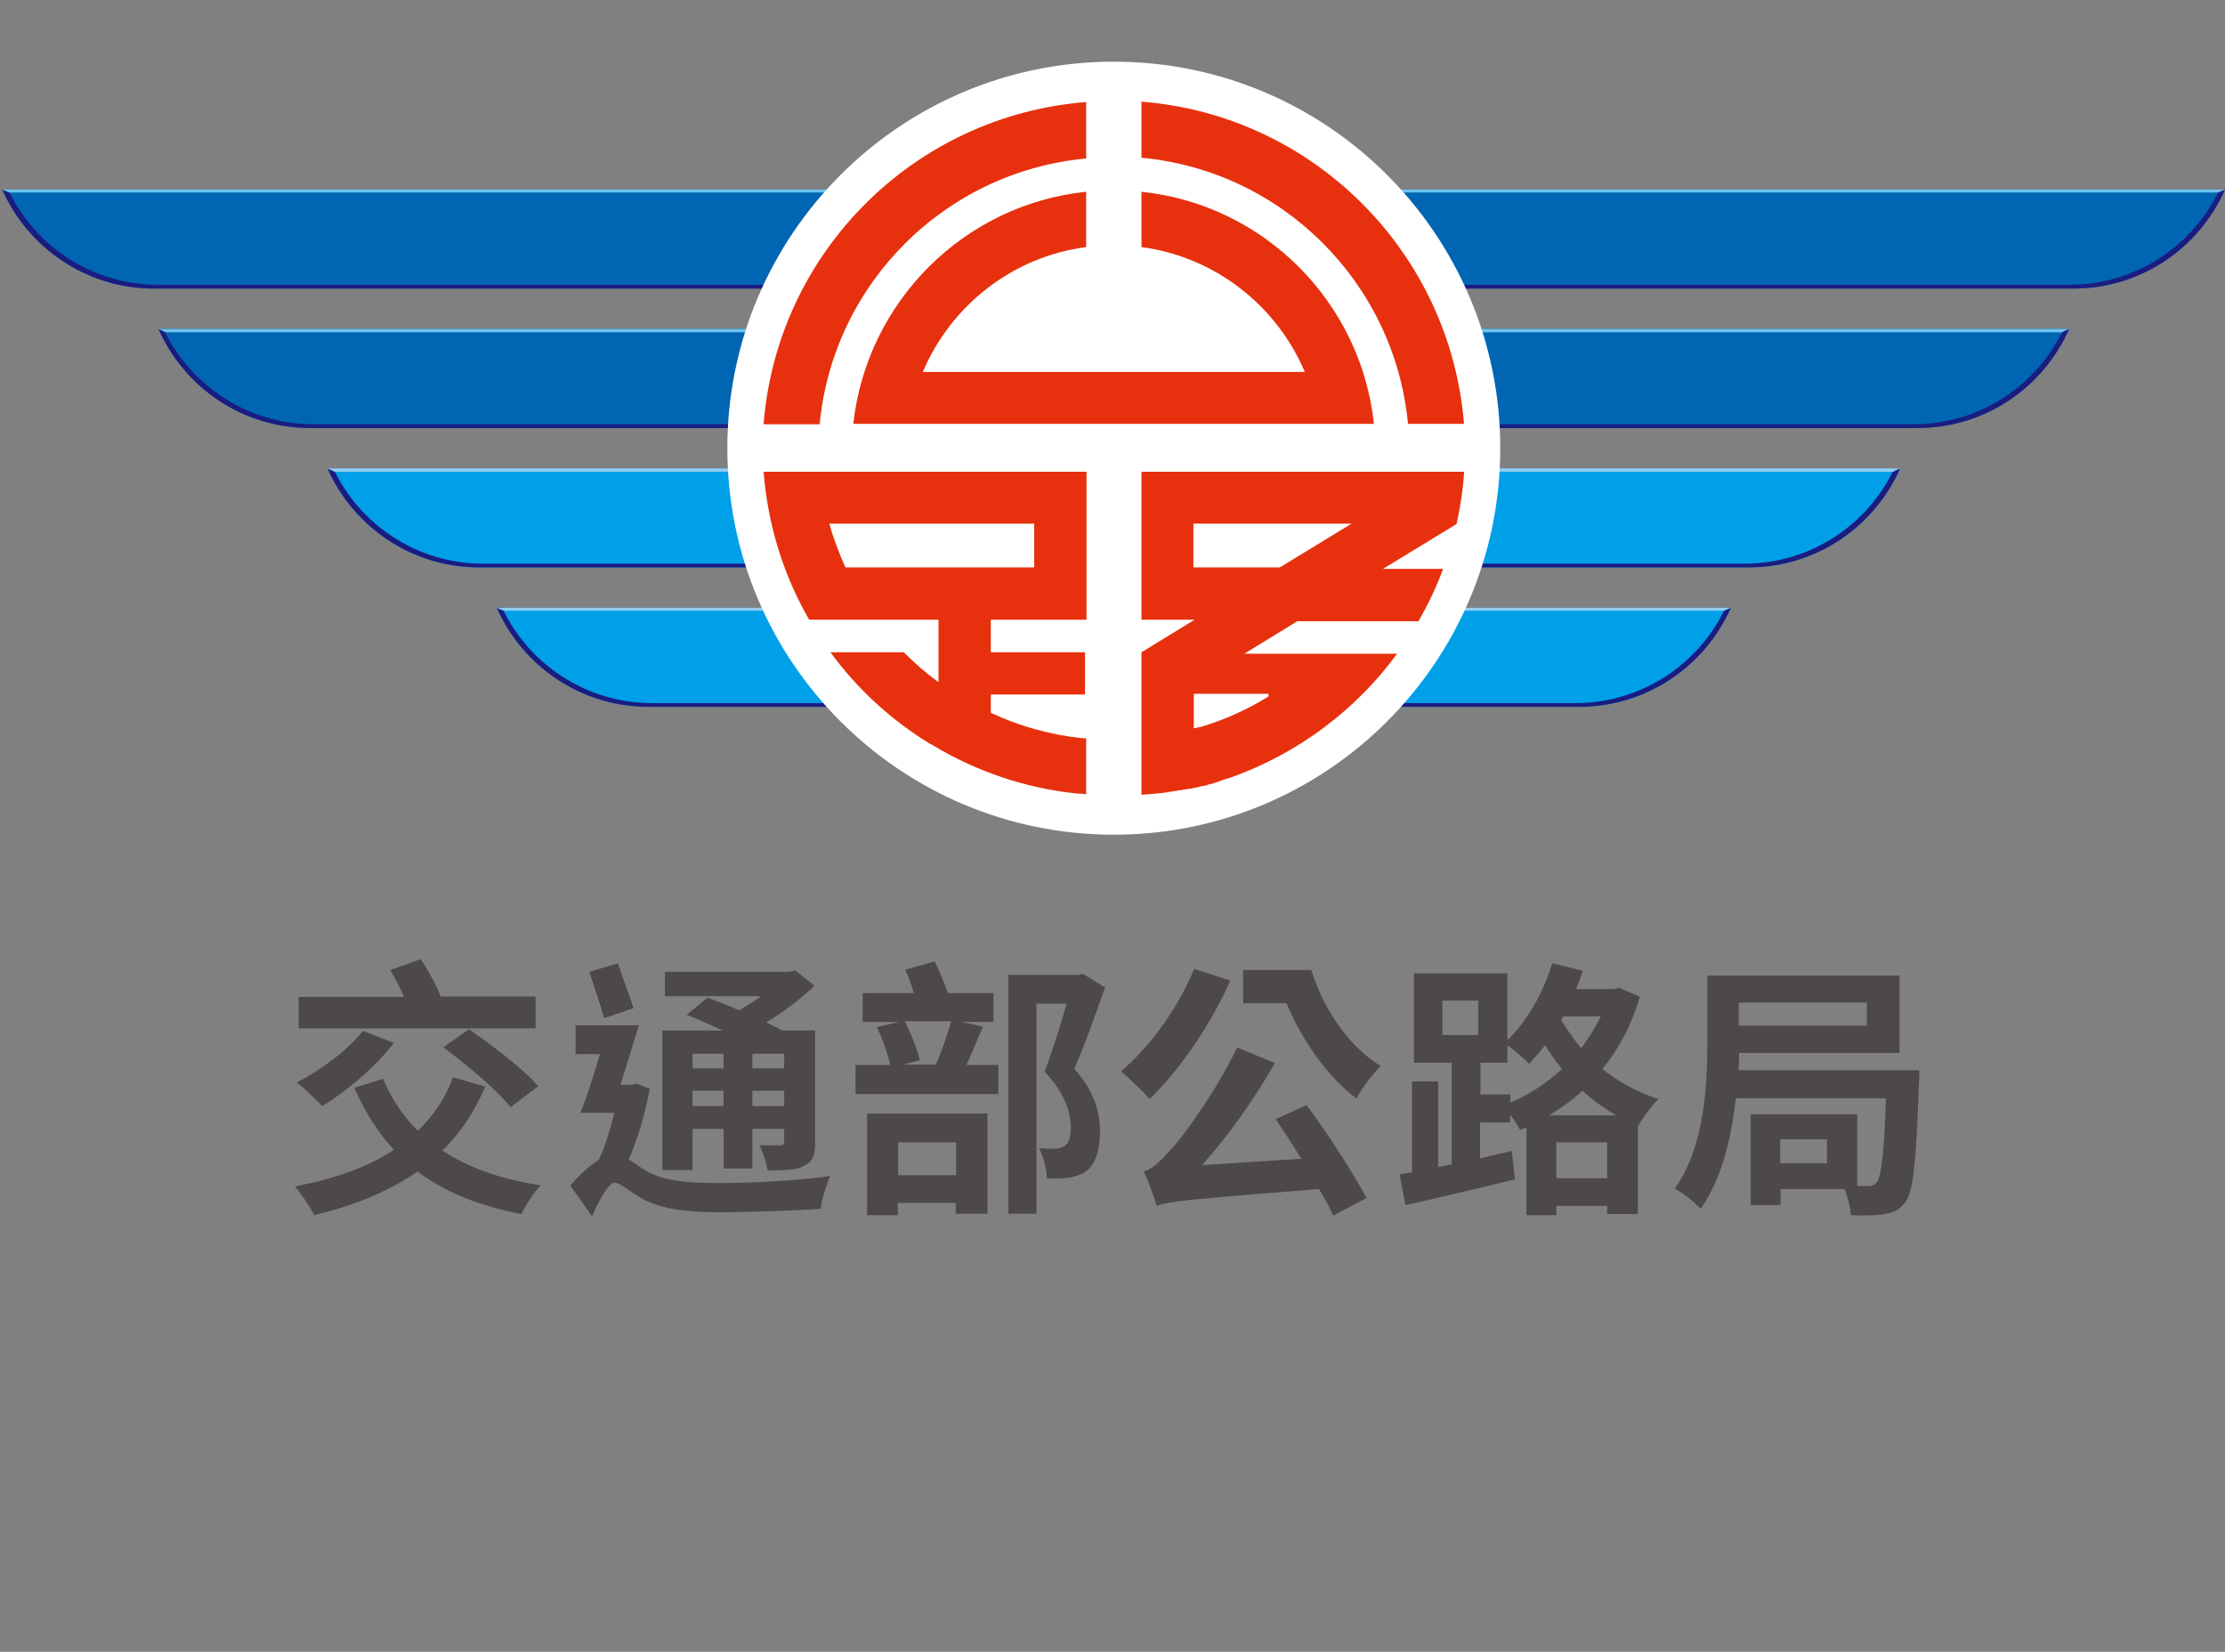 <?xml version="1.0" encoding="UTF-8"?>
<svg xmlns="http://www.w3.org/2000/svg" version="1.1" viewBox="0 0 595.3 441.9">
  <rect x="0" y="0" width="595.3" height="441.9" fill="#808080" stroke="none"/>
  <defs>
    <style>
      .cls-1 {
        fill: #6ec3ee;
      }

      .cls-2 {
        fill: #e7310e;
      }

      .cls-3 {
        fill: #4c4948;
      }

      .cls-4 {
        fill: #0065b2;
      }

      .cls-5 {
        fill: #fff;
      }

      .cls-6 {
        fill: #91cdf1;
      }

      .cls-7 {
        fill: #00a0e9;
      }

      .cls-8 {
        fill: #1b1c80;
      }
    </style>
  </defs>
  <!-- Generator: Adobe Illustrator 28.6.0, SVG Export Plug-In . SVG Version: 1.2.0 Build 709)  -->
  <g>
    <g id="_圖層_1" data-name="圖層_1">
      <path class="cls-7" d="M363.5,162.6h99.6c-6.9,15.6-22.5,26.5-40.6,26.5h-59v-26.5Z"/>
      <path class="cls-8" d="M461.6,162.6h1.5c-6.9,15.6-22.5,26.5-40.6,26.5h-59v-1h58c17.7,0,33-10.4,40.1-25.4Z"/>
      <path class="cls-6" d="M363.5,162.6h99.6c-1.1.5-.7.3-1.9.8h-97.7v-.8Z"/>
      <path class="cls-4" d="M595.3,50.7c-6.9,15.6-22.4,26.5-40.6,26.5h-191.3v-26.5h231.9Z"/>
      <path class="cls-8" d="M595.3,50.7c-6.9,15.6-22.4,26.5-40.6,26.5h-191.3v-1h190.3c17.7,0,33-10.4,40.1-25.4h1.5Z"/>
      <path class="cls-1" d="M595.3,50.7c-.5.3-1,.4-1.9.8h-229.9v-.8h231.9Z"/>
      <path class="cls-4" d="M553.6,88c-6.9,15.6-22.4,26.5-40.6,26.5h-149.6v-26.5h190.1Z"/>
      <path class="cls-8" d="M553.6,88c-6.9,15.6-22.4,26.5-40.6,26.5h-149.6v-1h148.6c17.7,0,33-10.4,40.1-25.4h1.5Z"/>
      <path class="cls-1" d="M553.6,88c-.5.3-1,.4-1.9.9h-188.2v-.9h190.1Z"/>
      <path class="cls-7" d="M508.4,125.3c-6.9,15.6-22.4,26.5-40.6,26.5h-104.4v-26.5h144.9Z"/>
      <path class="cls-8" d="M508.4,125.3c-6.9,15.6-22.4,26.5-40.6,26.5h-104.4v-1h103.3c17.7,0,33-10.4,40.1-25.4h1.5Z"/>
      <path class="cls-6" d="M508.4,125.3c-.5.3-1,.4-1.9.9h-143v-.9h144.9Z"/>
      <path class="cls-7" d="M232.5,162.6h-99.6c6.9,15.6,22.5,26.5,40.6,26.5h59v-26.5Z"/>
      <path class="cls-8" d="M134.4,162.6h-1.5c6.9,15.6,22.5,26.5,40.6,26.5h59v-1h-58c-17.7,0-33-10.4-40.1-25.4Z"/>
      <path class="cls-6" d="M232.5,162.6h-99.6c1.1.5.7.3,1.9.8h97.7v-.8h0Z"/>
      <path class="cls-4" d="M.6,50.7c6.9,15.6,22.5,26.5,40.6,26.5h191.3v-26.5H.6Z"/>
      <path class="cls-8" d="M.6,50.7c6.9,15.6,22.5,26.5,40.6,26.5h191.3v-1H42.3c-17.7,0-33-10.4-40.1-25.4H.6Z"/>
      <path class="cls-1" d="M.6,50.7c.5.3,1,.4,1.9.8h230v-.8H.6Z"/>
      <path class="cls-4" d="M42.4,88c6.9,15.6,22.4,26.5,40.6,26.5h149.6v-26.5H42.4Z"/>
      <path class="cls-8" d="M42.4,88c6.9,15.6,22.4,26.5,40.6,26.5h149.6v-1H83.9c-17.7,0-33-10.4-40.1-25.4h-1.5Z"/>
      <path class="cls-1" d="M42.4,88c.5.3,1,.4,1.9.9h188.2v-.9H42.4Z"/>
      <path class="cls-7" d="M87.6,125.3c6.9,15.6,22.5,26.5,40.6,26.5h104.4v-26.5H87.6Z"/>
      <path class="cls-8" d="M87.6,125.3c6.9,15.6,22.5,26.5,40.6,26.5h104.4v-1h-103.3c-17.7,0-33-10.4-40.1-25.4h-1.5Z"/>
      <path class="cls-6" d="M87.6,125.3c.5.3,1,.4,1.9.9h143v-.9H87.6Z"/>
      <path class="cls-5" d="M401.4,119.9c0,57.1-46.3,103.4-103.4,103.4s-103.4-46.3-103.4-103.4,46.3-103.4,103.4-103.4,103.4,46.3,103.4,103.4h0Z"/>
      <path class="cls-2" d="M376.7,113.4h15c-3.7-45.9-40.3-82.6-86.3-86.2v15c37.7,3.5,67.7,33.5,71.3,71.1ZM349.1,99.5h-102.2c7.5-17.7,23.9-30.8,43.7-33.4v-14.8c-32.7,3.4-58.7,29.4-62.3,62.1h139.3c-3.5-32.7-29.5-58.7-62.2-62.1v14.8c19.7,2.6,36.2,15.7,43.7,33.4h0ZM391.7,126.2h-86.3v39.6h14.2l-14.2,8.7h0v38.1c.4,0,.8,0,1.2-.1,0,0,.1,0,.2,0,.4,0,.8,0,1.1-.1,0,0,.2,0,.2,0,.4,0,.7,0,1.1-.1h0c.4,0,.8-.1,1.1-.1h.3c.4,0,.7-.1,1.1-.2,0,0,.2,0,.3,0,.3,0,.6,0,1-.2,0,0,.2,0,.2,0,.3,0,.6-.1,1-.2.1,0,.2,0,.3,0,.3,0,.7-.1,1-.2.1,0,.2,0,.4,0,.3,0,.5-.1.8-.2.2,0,.3,0,.5,0,.3,0,.5-.1.8-.2.1,0,.3,0,.4,0,.3,0,.6-.1.9-.2.2,0,.3,0,.5-.1.2,0,.4,0,.6-.1.2,0,.5-.1.7-.2.2,0,.4-.1.6-.1.2,0,.3,0,.5-.1.3,0,.5-.1.8-.2l.6-.2c.1,0,.3,0,.5-.1.3,0,.6-.2.9-.3.1,0,.3,0,.4-.1.2,0,.4-.1.6-.2.2,0,.3-.1.5-.2.3,0,.6-.2.8-.3.1,0,.3,0,.4-.1.3-.1.6-.2.9-.3.1,0,.2,0,.4-.1.2,0,.4-.1.6-.2h0c17.8-6.4,33.2-18,44.2-33h-40.9l14.2-8.7h32.4c2.6-4.5,4.8-9.1,6.6-14h-16.1l19.7-12c1-4.5,1.7-9,2-13.6h0ZM339.4,185.8v.5c-5.6,3.5-11.6,6.2-17.9,8.1-.2,0-.5.1-.7.2-.1,0-.2,0-.3,0-.2,0-.4.1-.6.2-.1,0-.2,0-.3,0,0,0-.1,0-.2,0v-9.2h20ZM342.4,151.8h-23.1v-11.7h42.3l-19.2,11.7ZM290.6,126.2h-86.3c1.1,14,5.2,27.5,12.2,39.6h34.6v16.7c-3.3-2.4-6.4-5.1-9.3-8h-19.6c7.2,9.9,16.3,18.2,26.8,24.6,0,0,0,0,.1,0,.2,0,.3.2.5.3,11.8,7.1,25,11.5,38.6,12.9.1,0,.3,0,.4,0,.7,0,1.3.1,2,.2v-15c-.2,0-.4,0-.7,0h0c-.1,0-.2,0-.3,0-8.5-.9-16.8-3.2-24.5-6.8v-4.9h25.2v-11.3h-25.2v-8.7h25.6v-39.6h0,0ZM276.7,151.8h-50.5c-1.7-3.8-3.2-7.7-4.3-11.7h54.8v11.7ZM290.6,42.3v-15c-46,3.6-82.7,40.2-86.3,86.2h15c3.6-37.7,33.6-67.6,71.3-71.1h0Z"/>
      <path class="cls-3" d="M129.8,290.8c-2.9,6.7-6.7,12.4-11.4,17,6.9,4.6,15.6,7.7,26.3,9.3-1.9,1.9-4.1,5.4-5.2,7.7-11.4-2.2-20.5-5.9-27.8-11.4-7.7,5.4-17,9.1-27.6,11.7-1-2-3.5-5.8-5.2-7.7,10.5-2,19.4-5.1,26.5-9.8-4.3-4.6-7.8-10.2-10.6-16.6l7.7-2.4c2.2,5.3,5.3,10,9.3,13.9,4.1-3.9,7.3-8.6,9.4-14.3l8.7,2.5h0ZM105.4,279c-4.9,6.4-12.7,13-19.2,16.9-1.6-1.7-4.8-4.8-6.8-6.3,6.4-3.3,13.5-8.5,17.7-13.8l8.3,3.2ZM143.4,275.1h-63.5v-8.4h28.2c-1-2.4-2.4-5-3.7-7.2l8.2-2.9c2,3.1,4.3,7.2,5.3,10h-.2c0,0,25.6,0,25.6,0v8.4h0ZM125.4,275.3c6.2,4.3,14.6,10.6,18.6,15.3l-7.4,5.6c-3.5-4.5-11.6-11.3-18-16,0,0,6.8-4.8,6.8-4.8ZM173.8,291.4c-1.2,6.6-3.2,13.4-5.6,18.8,1.2.7,2.5,1.7,4.5,2.9,4.9,3,11.7,3.4,20.2,3.4s21.3-.7,29.2-1.9c-.9,2.3-2.4,6.5-2.5,8.8-6,.4-18.7.9-27.2.9s-15.7-.8-20.9-3.8c-3-1.7-5.6-4.1-7.1-4.1s-4.3,4.9-6,9l-5.8-8.2c2.5-3,5.2-5.4,7.6-6.9,1.7-3.6,3.1-8.2,4.2-12.6h-9.1c1.7-4.3,3.6-10.1,5.2-15.7h-6.5v-7.7h16.9c-1.5,5.1-3.3,10.9-4.9,15.9h2.9l1.3-.3,3.6,1.3h0ZM161.6,272.4c-.8-3.3-2.7-8.5-3.9-12.4l7.6-2.3c1.3,3.9,3.2,8.8,4.2,12,0,0-7.9,2.7-7.9,2.7ZM185.3,313h-8.1v-37.3h16.2c-3.2-1.5-6.4-2.9-9.7-4.2l5.6-4.6c2.5.9,5.6,2.1,8.5,3.4,2-1.2,3.9-2.4,5.8-3.8h-25.7v-6.5h33.2l1.7-.4,5.1,4.1c-3.6,3.5-8.2,7-12.9,9.8,1.6.8,3.1,1.5,4.3,2.2h8.8v29.8c0,3.5-.6,5.3-3,6.4-2.2,1.2-5.4,1.2-9.7,1.2-.4-2.1-1.2-4.8-2.2-6.7,2.3,0,4.8,0,5.5,0,.9,0,1.1-.4,1.1-1.1v-3.3h-8.5v10.6h-7.7v-10.6h-8.3v10.9h0ZM185.3,281.9v3.9h8.3v-3.9h-8.3ZM193.6,295.9v-4.1h-8.3v4.1h8.3ZM209.8,281.9h-8.5v3.9h8.5v-3.9ZM209.8,295.9v-4.1h-8.5v4.1h8.5ZM263,274.6c-1.5,3.5-3,7.2-4.4,10.3h8.5v7.8h-38.2v-7.8h9.3c-.7-3-2.1-7.1-3.6-10.1l5.9-1.4h-9.7v-7.7h13.7c-.6-2.1-1.4-4.3-2.3-6.3l7.9-2.2c1.3,2.7,2.6,5.9,3.5,8.5h12.2v7.7h-8.5l5.9,1.3h0ZM232.1,297.9h32.1v26.8h-8.5v-2.9h-15.5v3.3h-8.2v-27.2h0ZM240.3,305.6v8.8h15.5v-8.8h-15.5ZM242.1,273.3c1.7,3.3,3.3,7.5,4,10.3l-4.3,1.2h8.6c1.5-3.4,3.1-8,4.1-11.6h-12.3ZM295.6,264.4c-2.5,6.9-5.4,15.3-8.2,21.5,5.8,6.5,6.9,12.2,6.9,16.9s-1.2,8.8-3.8,10.6c-1.3.9-2.9,1.4-4.8,1.7-1.6.2-3.7.3-5.6.1-.1-2.2-.8-5.6-2.1-8,1.6.1,3,.1,4.1.1s1.9-.2,2.7-.7c1.2-.7,1.7-2.5,1.7-5,0-3.9-1.5-9.1-7-14.9,2-5.3,4.3-12.7,5.9-18.2h-8.1v56.2h-7.5v-63.9h18.7l1.2-.3,6,3.7h0ZM329.2,262.3c-5.3,11.9-13.7,24.1-21.6,31.7-1.7-1.9-5.5-5.6-7.7-7.4,7.7-6.4,15.3-16.9,19.6-27.4l9.6,3.1ZM349.5,295.5c5.9,8,12.5,18.2,16.1,25l-8.9,4.7c-.9-2.1-2.2-4.5-3.8-7.1-35,2.8-39.9,3.2-43.4,4.5-.6-1.8-2.2-6.7-3.5-9.2,2.4-.7,4.3-2.6,7.2-5.8,3-3.1,12.1-15.4,17.8-27.4l10.1,4.2c-5.6,9.8-12.5,19.5-19.5,27.3l26.6-1.7c-2.3-3.6-4.7-7.4-6.9-10.6l8.4-3.8h0ZM350.8,259.4c3.1,10.1,9.7,20.3,18.6,25.8-2,1.9-5.1,6-6.5,8.7-8.2-6.3-14.7-16-18.7-25.5h-11.6v-8.9h18.2ZM438.8,266.5c-2.2,7.6-5.6,14-10.1,19.5,4.2,3.3,9.2,6.2,15,8-1.7,1.7-4.2,5-5.4,7.2h-.1c0,0,0,23.6,0,23.6h-8.2v-2.2h-13.6v2.5h-8v-23.5l-1.7.7c-.6-1.2-1.6-2.8-2.7-4.1v2.1h-8v9.6l8.5-2,.8,7.6c-10.1,2.5-21.1,5.1-29.3,6.9l-1.5-8.2,3.3-.6v-24.3h7v22.9l3.6-.7v-27.2h-10.1v-23.9h25v17.9c5.3-5.1,9.6-12.7,12-20.6l8.2,2c-.6,1.6-1.2,3.3-1.8,4.9h10.1l1.5-.3,5.4,2.3h0ZM385.9,276.9h9.6v-9.2h-9.6v9.2ZM404.1,295c5.1-2.2,9.8-5.3,13.8-9-1.7-2.1-3.2-4.3-4.5-6.4-1.3,1.7-2.8,3.4-4.3,5-1.2-1.3-3.8-3.6-5.8-4.9v4.6h-7.2v8.5h8v2.2h0ZM432.4,298.4c-3.2-1.9-6.3-4.1-9-6.6-2.7,2.5-5.7,4.6-8.9,6.6h17.9ZM430,315.2v-9.6h-13.6v9.6h13.6ZM418.3,271.8l-.6,1.1c1.5,2.5,3.3,5,5.3,7.5,2.1-2.6,3.8-5.5,5.3-8.5h-10ZM513.5,286.3s0,2.5-.1,3.5c-.7,21-1.5,29.2-3.7,31.9-1.6,2.1-3.2,2.7-5.5,3.1-2.1.4-5.4.4-9,.3-.1-2.1-.8-4.8-1.7-7h-17.1v4.3h-8v-24.3h28.5v19.2h2.8c1.1,0,1.7-.2,2.4-1,1.2-1.4,2-7.3,2.5-22.5h-40.2c-1.1,10.3-3.7,21.6-9.4,29.6-1.4-1.6-5-4.5-6.9-5.4,8-11.3,8.7-27.8,8.7-39.3v-17.7h51.4v20.7h-42.9c0,1.4,0,3-.2,4.6h48.5ZM465.2,268.2v6.2h34.3v-6.2h-34.3ZM488.8,304.8h-12.5v6.4h12.5v-6.4Z"/>
    </g>
  </g>
</svg>
